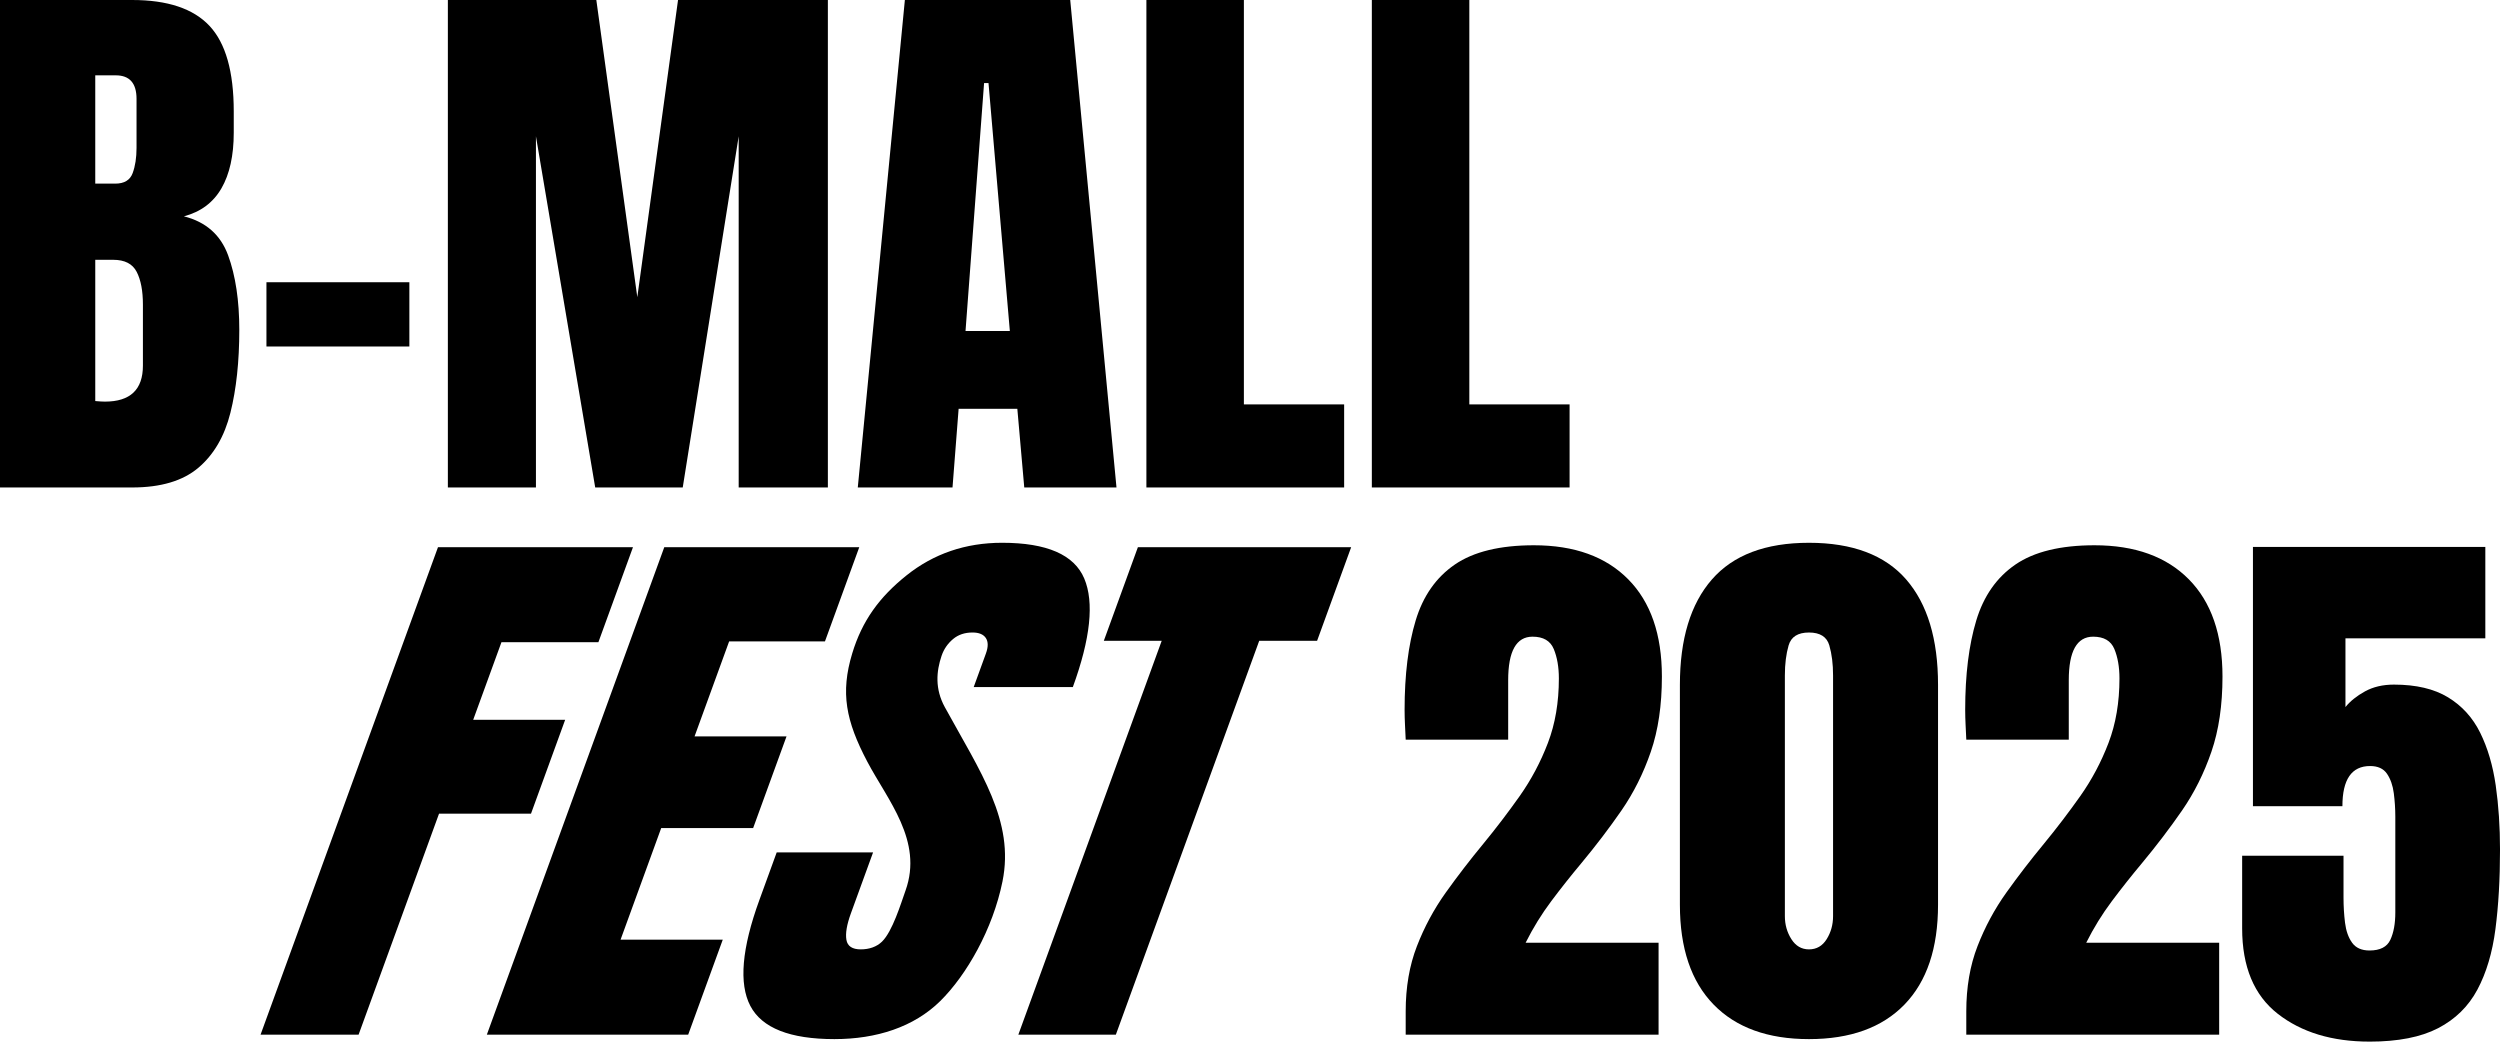 <?xml version="1.0" encoding="UTF-8"?> <svg xmlns="http://www.w3.org/2000/svg" id="Layer_1" data-name="Layer 1" viewBox="0 0 1920 799.96"><g><path d="M0,374.38V0h101.46c27.23,0,47.05,6.63,59.45,19.89,12.41,13.26,18.61,35.13,18.61,65.63v16.38c0,17.59-3.16,31.84-9.46,42.75-6.31,10.92-15.92,18.08-28.82,21.49,16.88,4.25,28.18,14.22,33.93,29.88,5.74,15.67,8.61,34.78,8.61,57.33,0,24.25-2.27,45.45-6.81,63.6-4.54,18.15-12.76,32.26-24.67,42.33-11.92,10.07-28.87,15.1-50.84,15.1H0ZM73.17,141.03h15.32c6.95,0,11.41-2.69,13.39-8.08,1.99-5.38,2.98-11.84,2.98-19.36v-37.65c0-12.05-5.32-18.08-15.95-18.08h-15.75v83.17ZM80.61,308.44c19.43,0,29.15-9.22,29.15-27.65v-46.8c0-10.64-1.6-19.04-4.79-25.21-3.19-6.17-9.19-9.25-17.98-9.25h-13.83v108.48c3.12.29,5.6.43,7.44.43Z"></path><path d="M204.63,266.11v-49.35h109.76v49.35h-109.76Z"></path><path d="M343.96,374.38V0h114.02l31.47,228.24L520.73,0h115.07v374.38h-68.49V104.66l-42.97,269.72h-67.22l-45.52-269.72v269.72h-67.64Z"></path><path d="M658.78,374.38L694.94,0h126.99l35.53,374.38h-70.83l-5.32-60.41h-45.09l-4.69,60.41h-72.75ZM741.53,254.2h34.03l-16.39-190.38h-3.4l-14.25,190.38Z"></path><path d="M880.43,374.38V0h74.87v310.56h77v63.81h-151.87Z"></path><path d="M1053.57,374.38V0h74.87v310.56h77v63.81h-151.87Z"></path></g><g><path d="M1079.57,794.64v-17.87c0-18.57,2.87-35.27,8.62-50.1,5.74-14.82,13.15-28.57,22.23-41.27,9.07-12.69,18.65-25.13,28.72-37.33,9.79-11.91,19.11-24.14,27.98-36.69,8.86-12.55,16.09-26.17,21.69-40.84,5.6-14.68,8.4-31.16,8.4-49.46,0-8.79-1.31-16.34-3.93-22.65-2.63-6.31-8.05-9.46-16.28-9.46-12.48,0-18.72,11.13-18.72,33.39v45.73h-78.7c-.14-3.26-.32-6.95-.53-11.06-.21-4.11-.32-8.08-.32-11.91,0-26.94,2.83-49.81,8.51-68.6,5.67-18.79,15.7-33.11,30.1-42.97,14.39-9.85,34.64-14.78,60.73-14.78,31.06,0,55.2,8.72,72.43,26.16,17.23,17.44,25.84,42.33,25.84,74.67,0,21.98-2.83,41.23-8.51,57.75-5.67,16.52-13.19,31.55-22.54,45.09-9.36,13.54-19.64,27.05-30.84,40.52-7.94,9.5-15.64,19.21-23.08,29.14-7.44,9.93-14,20.56-19.68,31.91h102.1v70.62h-194.21Z"></path><path d="M1389.29,798.04c-31.62,0-56.05-8.86-73.29-26.59-17.22-17.72-25.84-43.25-25.84-76.58v-168.89c0-35.17,8.19-62.15,24.57-80.94,16.38-18.79,41.23-28.18,74.56-28.18s58.35,9.39,74.66,28.18c16.31,18.79,24.46,45.77,24.46,80.94v168.89c0,33.33-8.57,58.85-25.73,76.58-17.16,17.73-41.62,26.59-73.39,26.59ZM1389.29,729.12c5.81,0,10.34-2.62,13.61-7.87,3.27-5.25,4.89-11.13,4.89-17.66v-184.85c0-8.79-.96-16.49-2.87-23.08-1.91-6.6-7.12-9.89-15.63-9.89s-13.72,3.29-15.64,9.89c-1.91,6.59-2.87,14.29-2.87,23.08v184.85c0,6.53,1.66,12.41,4.99,17.66,3.33,5.25,7.84,7.87,13.51,7.87Z"></path><path d="M1510.11,794.64v-17.87c0-18.57,2.87-35.27,8.62-50.1,5.74-14.82,13.15-28.57,22.23-41.27,9.07-12.69,18.65-25.13,28.72-37.33,9.79-11.91,19.11-24.14,27.98-36.69,8.86-12.55,16.09-26.17,21.69-40.84,5.6-14.68,8.4-31.16,8.4-49.46,0-8.79-1.31-16.34-3.93-22.65-2.63-6.31-8.05-9.46-16.28-9.46-12.48,0-18.72,11.13-18.72,33.39v45.73h-78.7c-.14-3.26-.32-6.95-.53-11.06-.21-4.11-.32-8.08-.32-11.91,0-26.94,2.83-49.81,8.51-68.6,5.67-18.79,15.7-33.11,30.1-42.97,14.39-9.85,34.64-14.78,60.73-14.78,31.06,0,55.2,8.72,72.43,26.16,17.23,17.44,25.84,42.33,25.84,74.67,0,21.98-2.83,41.23-8.51,57.75-5.67,16.52-13.19,31.55-22.54,45.09-9.36,13.54-19.64,27.05-30.84,40.52-7.94,9.5-15.64,19.21-23.08,29.14-7.44,9.93-14,20.56-19.68,31.91h102.1v70.62h-194.21Z"></path><path d="M1819.82,799.96c-28.79,0-52.3-7.13-70.52-21.38-18.22-14.25-27.33-36.12-27.33-65.62v-55.73h77.85v32.12c0,6.67.39,13.12,1.17,19.36.78,6.24,2.58,11.35,5.43,15.31,2.83,3.97,7.3,5.96,13.4,5.96,8.08,0,13.4-2.73,15.95-8.19,2.55-5.46,3.83-12.44,3.83-20.95v-73.6c0-6.09-.4-12.12-1.17-18.08-.78-5.96-2.52-10.92-5.21-14.89-2.7-3.97-7.02-5.96-12.98-5.96-14.18,0-21.27,10.29-21.27,30.85h-68.71v-199.1h178.47v70.2h-107.42v52.75c3.68-4.54,8.68-8.54,14.99-12.02,6.31-3.47,13.73-5.21,22.24-5.21,17.02,0,30.88,3.27,41.58,9.79,10.71,6.52,18.94,15.6,24.68,27.22,5.74,11.63,9.71,25.1,11.92,40.42,2.19,15.32,3.29,31.77,3.29,49.35,0,22.55-1.16,42.86-3.51,60.94-2.34,18.08-6.95,33.58-13.83,46.48-6.88,12.91-16.95,22.8-30.2,29.68-13.26,6.88-30.81,10.32-52.65,10.32Z"></path></g><g><path d="M200.1,794.64l136.27-374.38h149.75l-26.56,72.97h-74.45l-21.69,59.56h70.63l-26.24,72.11h-70.63l-61.79,169.75h-75.3Z"></path><path d="M373.89,794.64l136.27-374.38h149.75l-26.34,72.33h-73.59l-26.56,72.96h70.63l-25.64,70.41h-70.61l-31.21,85.72h78.49l-26.56,72.96h-154.63Z"></path><path d="M640.88,798.04c-34.18,0-55.72-8.51-64.63-25.52-8.91-17.02-6.6-44.11,6.93-81.26l13.31-36.59h74.02l-17.03,46.8c-3.14,8.65-4.29,15.42-3.44,20.31.83,4.9,4.52,7.34,11.03,7.34s12.25-1.98,16.32-5.96c8.04-7.85,14.39-28.95,18.07-39.26,13.65-38.17-13.77-69.34-29.37-98.93-16.59-31.46-20.67-52.99-11.62-83.01,7.64-25.33,20.98-43.44,41.66-60,20.92-16.73,45.42-25.1,73.49-25.1,34.32,0,55.36,9.15,63.08,27.44,7.73,18.29,4.82,46.08-8.76,83.38h-76.14l9.36-25.74c1.86-5.11,1.84-9.08-.02-11.92-1.88-2.83-5.3-4.25-10.25-4.25-5.97,0-10.93,1.67-14.91,5-3.97,3.33-7.05,7.58-8.84,12.87-4.04,11.96-5.23,25.37,2.49,39.47,27.32,49.88,53.69,87.37,44.28,133.85-7.43,36.68-27.62,71.98-47.85,91.9-20.22,19.93-48.99,29.18-81.18,29.18Z"></path><path d="M782.08,794.64l110.1-302.48h-44.45l26.17-71.9h163.79l-26.17,71.9h-44.45l-110.1,302.48h-74.88Z"></path></g></svg> 